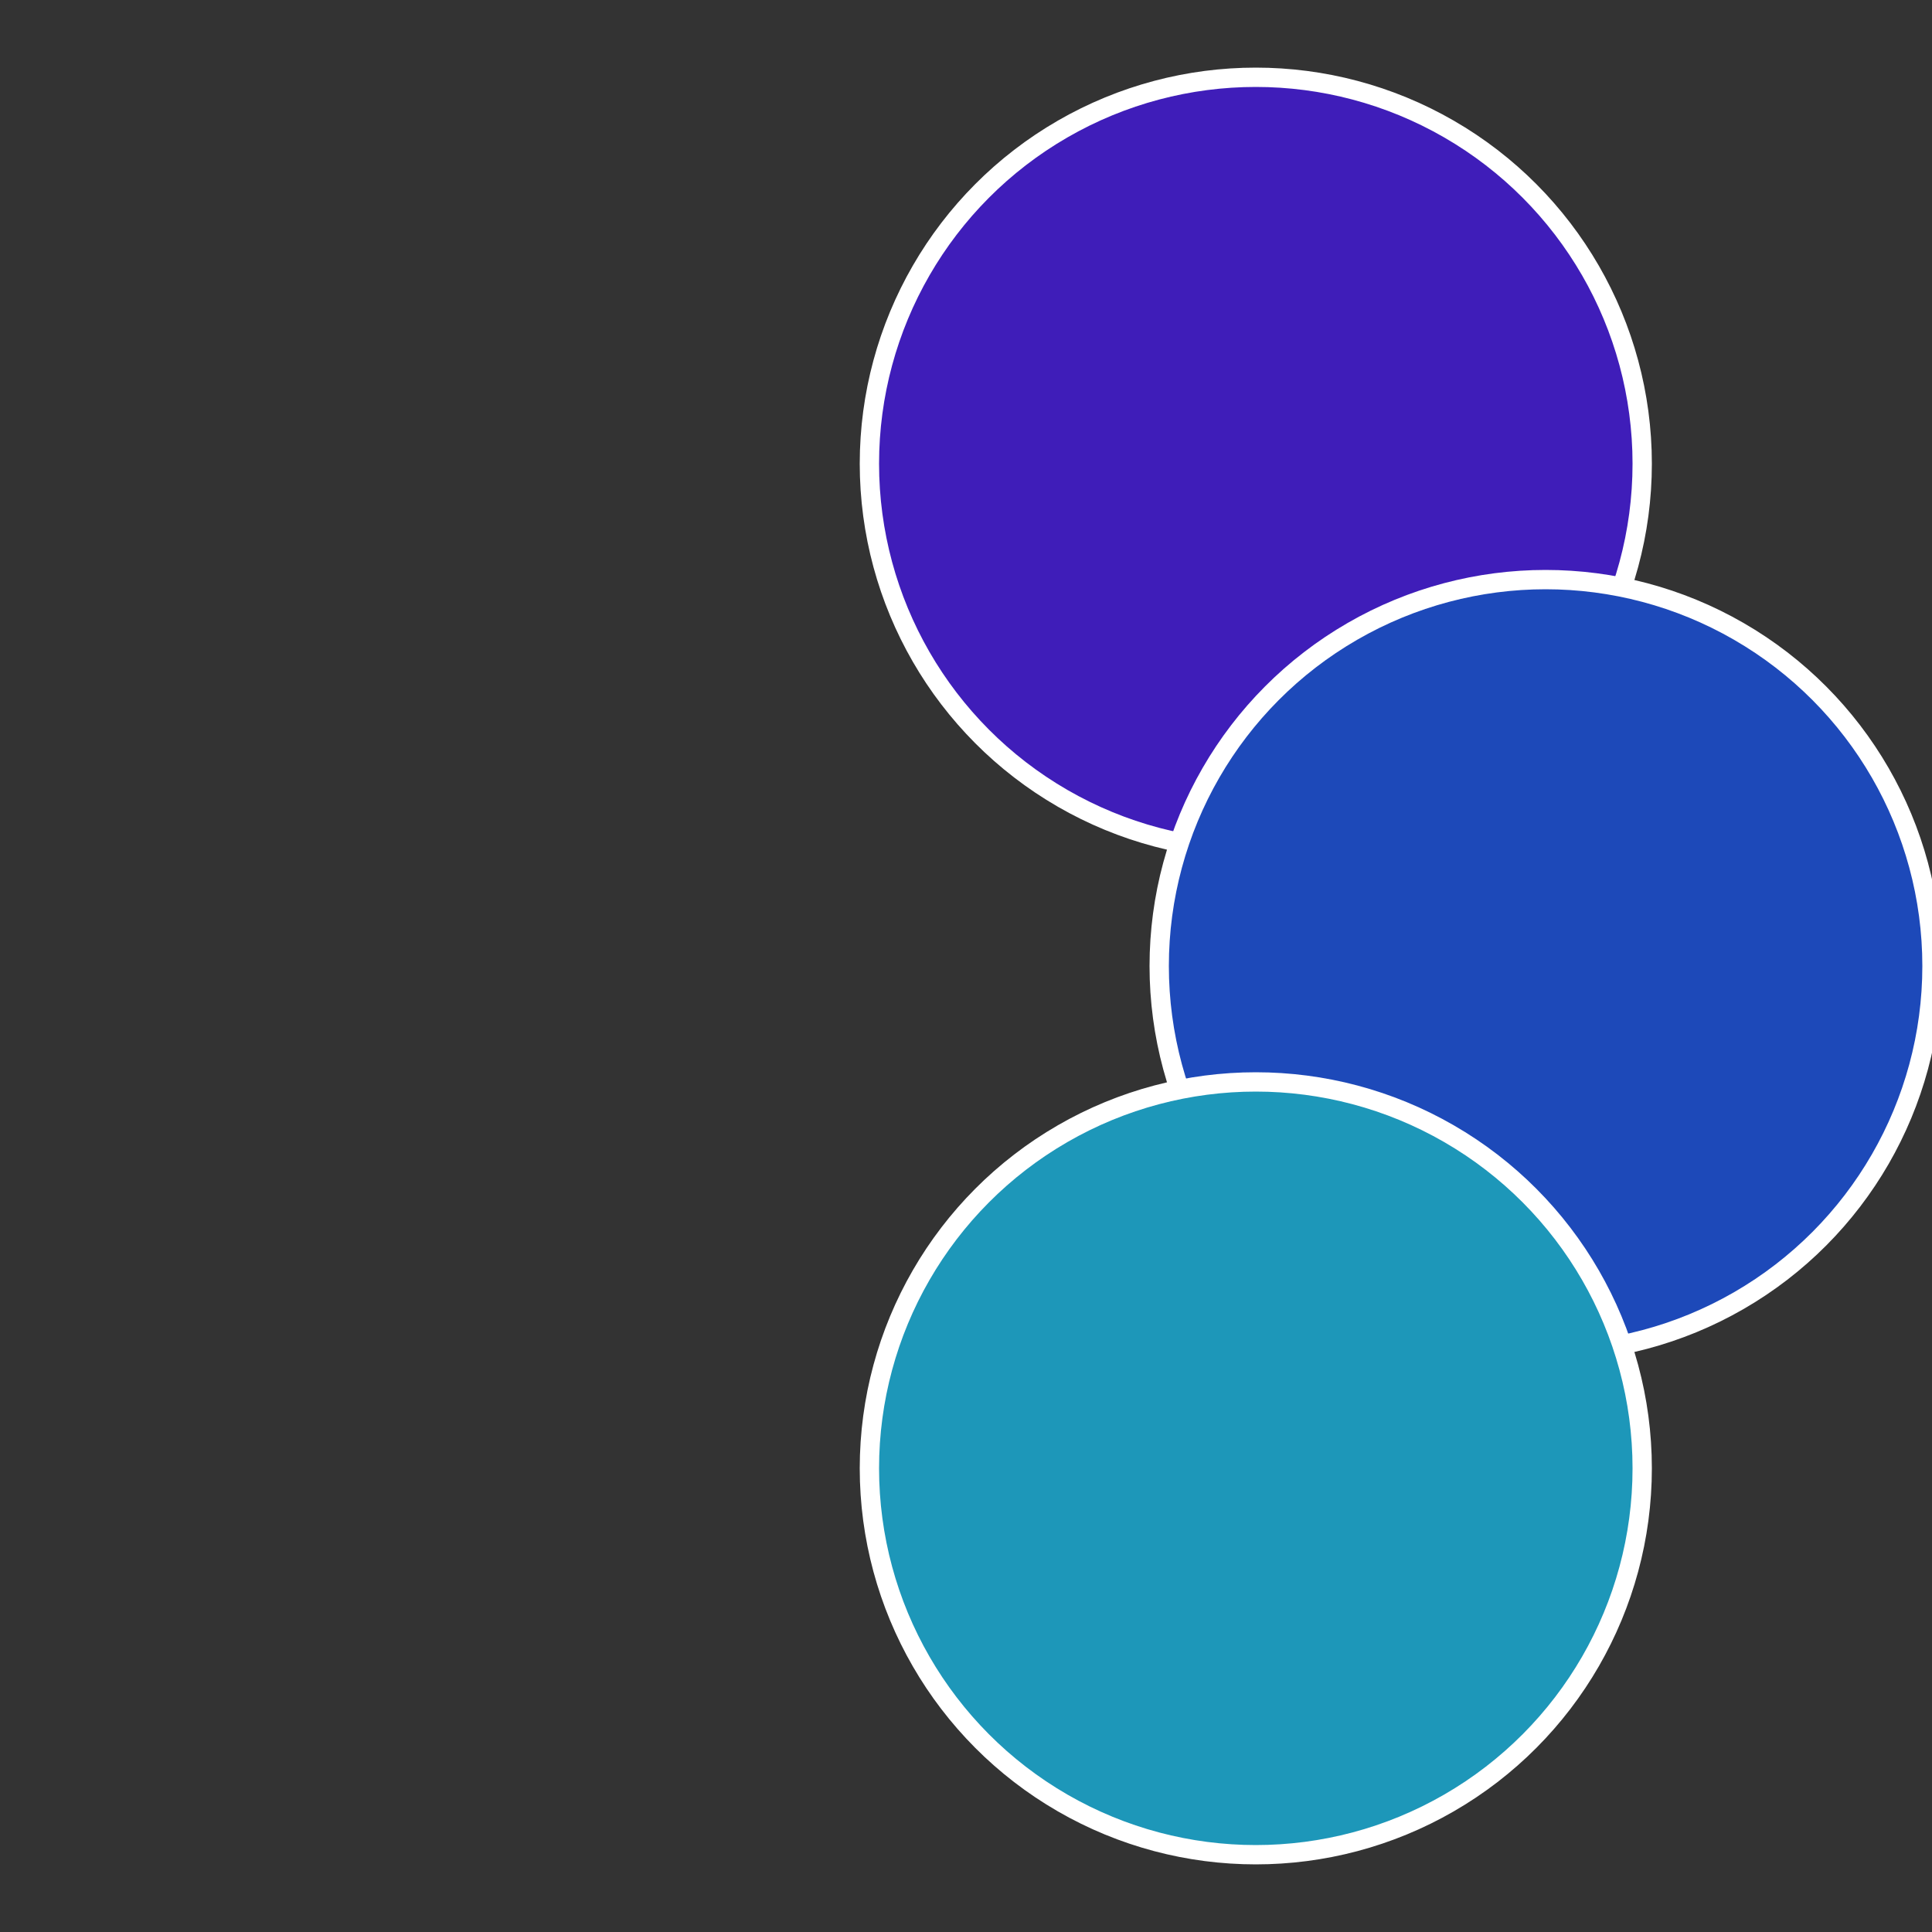 <?xml version="1.0" standalone="no"?>
<svg width="500" height="500" viewBox="-1 -1 2 2" xmlns="http://www.w3.org/2000/svg">
 
                <rect x="-1" y="-1" width="2" height="2" fill="#333333" stroke="none"/>
 
                <circle cx="0.3" cy="-0.52" r="0.4" fill="#3f1db9" stroke="#fff" stroke-width="1%" />
             
                <circle cx="0.6" cy="0" r="0.4" fill="#1d49b9" stroke="#fff" stroke-width="1%" />
             
                <circle cx="0.3" cy="0.52" r="0.4" fill="#1d97b9" stroke="#fff" stroke-width="1%" />
            </svg>
